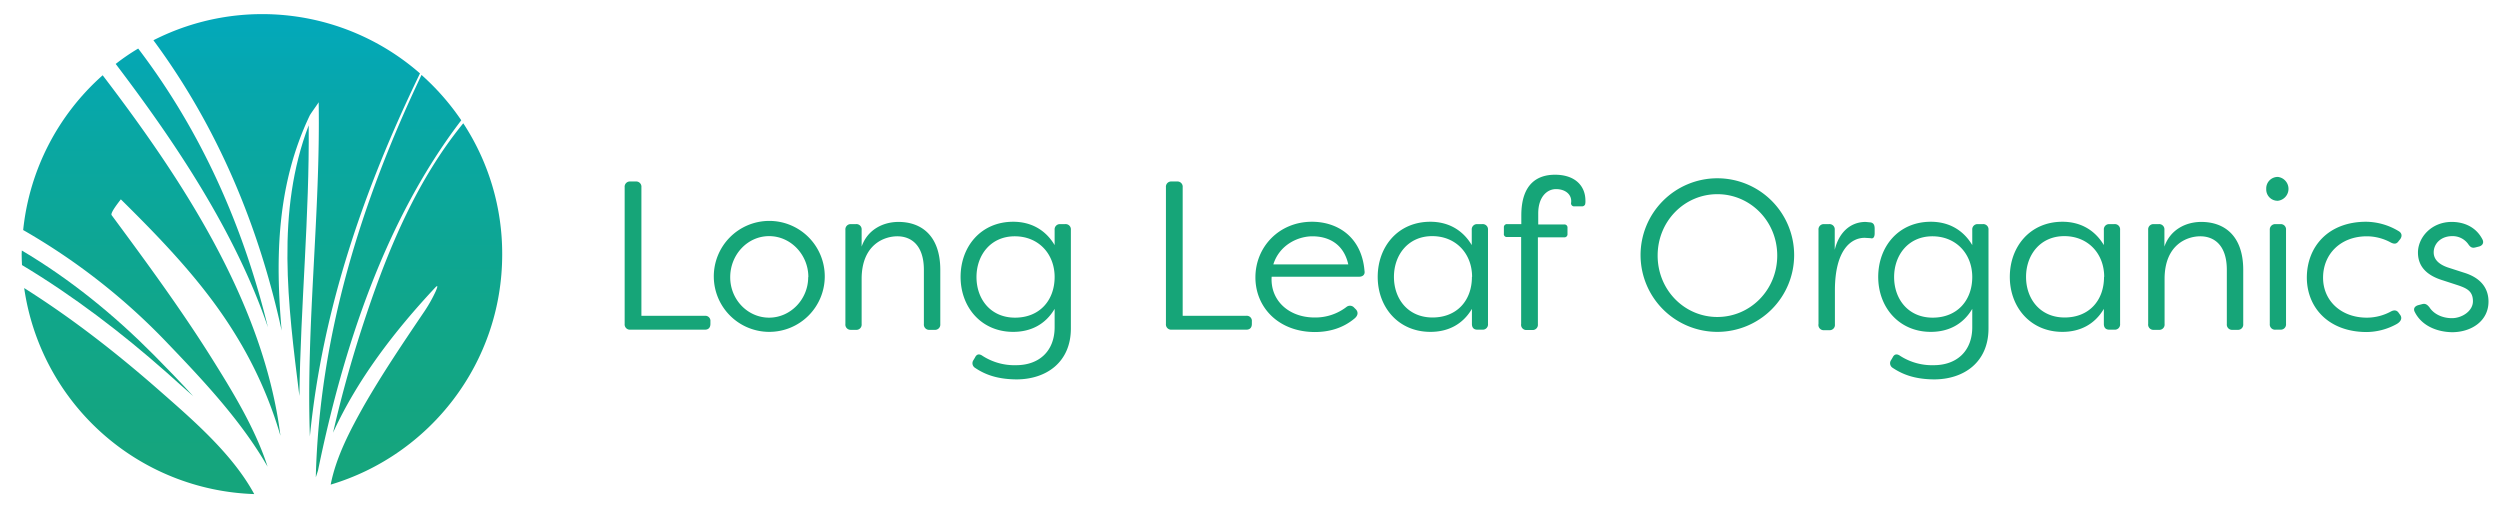 <svg xmlns="http://www.w3.org/2000/svg" xmlns:xlink="http://www.w3.org/1999/xlink" viewBox="0 0 1478 303"><defs><linearGradient id="linear-gradient" x1="-611.7" y1="3615.43" x2="-611.7" y2="3978.87" gradientTransform="matrix(1, 0, 0, -1, 694, 3962.75)" gradientUnits="userSpaceOnUse"><stop offset="0" stop-color="#16a578"/><stop offset="0.21" stop-color="#15a57d"/><stop offset="0.46" stop-color="#10a68b"/><stop offset="0.73" stop-color="#09a7a3"/><stop offset="1" stop-color="#00a8c3"/></linearGradient><linearGradient id="linear-gradient-2" x1="-517.74" y1="3615.44" x2="-517.74" y2="3978.86" xlink:href="#linear-gradient"/><linearGradient id="linear-gradient-3" x1="-447.87" y1="3615.43" x2="-447.87" y2="3978.87" xlink:href="#linear-gradient"/><linearGradient id="linear-gradient-4" x1="-524.52" y1="3615.43" x2="-524.52" y2="3978.86" xlink:href="#linear-gradient"/><linearGradient id="linear-gradient-5" x1="-580.59" y1="3615.44" x2="-580.59" y2="3978.86" xlink:href="#linear-gradient"/><linearGradient id="linear-gradient-6" x1="-604.35" y1="3615.44" x2="-604.35" y2="3978.86" xlink:href="#linear-gradient"/><linearGradient id="linear-gradient-7" x1="-464.28" y1="3615.43" x2="-464.28" y2="3978.87" xlink:href="#linear-gradient"/><linearGradient id="linear-gradient-8" x1="-630.47" y1="3615.43" x2="-630.47" y2="3978.87" xlink:href="#linear-gradient"/></defs><title>llo-logo</title><g id="Text"><path d="M93.1,229.9c-24.8-21.7-50.9-42-78.8-59.6a142.1,142.1,0,0,0,136,121.8C137.2,267.9,113,247.4,93.1,229.9Z" style="fill:url(#linear-gradient)"/><path d="M177,234.1c.7-53.3,6-106.7,5.5-160C163.1,125,170.2,179.7,177,234.1Z" style="fill:url(#linear-gradient-2)"/><path d="M296.9,150.4a140.7,140.7,0,0,0-23-77.5c-.1.1-.1.2-.2.2-26.6,32.6-43.5,72.4-56.8,112a727.5,727.5,0,0,0-20,70.7c14.5-31.7,36.3-60,60.4-85.8,2.3-2.4.8,1,.3,2.2a85.4,85.4,0,0,1-6.5,11.6c-12.5,18.5-25.1,37.1-36.2,56.5-8,14.3-16.2,29.8-19.4,46.2C254.1,269,296.9,214.7,296.9,150.4Z" style="fill:url(#linear-gradient-3)"/><path d="M183.1,68.3c.8-1.5,5.3-7.6,5.3-7.9,1.1,65.9-7.5,131.8-5.2,197.6,7.4-75.2,32-146.3,65.1-214.6A141.6,141.6,0,0,0,90.7,23.8c38.1,51.5,62.4,110.1,75.8,171.6C162.7,151.9,163.7,109.1,183.1,68.3Z" style="fill:url(#linear-gradient-4)"/><path d="M81.7,28.7a123.5,123.5,0,0,0-13.3,9.1c35.1,46.2,70.7,99.1,90,155.7C144,134.3,119.3,78.1,81.7,28.7Z" style="fill:url(#linear-gradient-5)"/><path d="M99.8,203.7c21,21.9,43.1,45.5,58.4,72.2-7.4-22.9-21-44.9-33.2-64.4-18.3-29.1-38.6-56.7-59-84.3-1-1.3,4.6-8.2,5.4-9.3h.1c24.7,24.4,49.2,49.8,67.5,79.6a243.4,243.4,0,0,1,26.8,60.1c-9.9-78.6-58.3-151.8-105.1-213.1A141.7,141.7,0,0,0,13.7,136,375.6,375.6,0,0,1,99.8,203.7Z" style="fill:url(#linear-gradient-6)"/><path d="M188,278.2c14.9-72.6,39.6-148.1,84.7-207.1a143.8,143.8,0,0,0-23.5-26.8c-35.8,75.3-60.4,154.2-62.5,237.9Z" style="fill:url(#linear-gradient-7)"/><path d="M114.3,234.3c-7.6-8.4-15.5-16.5-23.2-24.3-23.6-23.8-49.5-44.9-78.2-61.9,0,.7-.1,1.4-.1,2.1,0,2.2.1,4.3.2,6.5,30.5,18.3,59,40.1,85.6,63.6C103.6,224.9,109,229.5,114.3,234.3Z" style="fill:url(#linear-gradient-8)"/><path d="M369.3,191.5V110.7a3.1,3.1,0,0,1,3.4-3.4h3.1a3.1,3.1,0,0,1,3.4,3.4v76h37.6A3,3,0,0,1,420,190v1.5c0,2.1-1.1,3.4-3.2,3.4H372.7A3.1,3.1,0,0,1,369.3,191.5Z" style="fill:#16a578"/><path d="M422,163.7a32.8,32.8,0,1,1,32.6,32.5A32.8,32.8,0,0,1,422,163.7Zm55.9.1c0-13.2-10.4-24.2-23.2-24.2s-23,11-23,24.3,10.4,23.9,23,23.9S477.8,177,477.8,163.9Z" style="fill:#16a578"/><path d="M499.8,191.5V135.9a3.1,3.1,0,0,1,3.3-3.4h2.9a3.1,3.1,0,0,1,3.4,3.4v9.9c3.4-9.9,12.5-14.6,21.8-14.6,13.2,0,24.7,7.8,24.7,28.4v32a3.1,3.1,0,0,1-3.4,3.4h-2.9a3.1,3.1,0,0,1-3.4-3.4v-32c0-15.1-7.9-19.9-15.7-19.9s-21,4.9-21.1,25v26.9a3.1,3.1,0,0,1-3.4,3.4H503A3.1,3.1,0,0,1,499.8,191.5Z" style="fill:#16a578"/><path d="M576.5,217.5a3.2,3.2,0,0,1-1-4.6l.9-1.5c1-2.1,2.5-2.4,4.5-1a34.8,34.8,0,0,0,19.8,5.5c13.5,0,22.8-8.2,22.8-22.5V182.6c-5.6,9.5-14.5,13.6-24.5,13.6-18.9,0-31.1-14.6-31.1-32.5s12-32.6,31.1-32.6c10.1,0,18.9,4.4,24.5,13.8v-9a3.1,3.1,0,0,1,3.3-3.4h2.9a3.1,3.1,0,0,1,3.4,3.4v58.3c0,20-14.6,30.1-32.2,30.1C590.1,224.2,582.7,221.7,576.5,217.5Zm47-53.7c0-13.7-9.5-24.1-23.6-24.1s-22.6,11-22.6,24.1,8.4,24,22.8,24S623.5,177.7,623.5,163.7Z" style="fill:#16a578"/><path d="M689.3,191.5V110.7a3.1,3.1,0,0,1,3.4-3.4h3.1a3.1,3.1,0,0,1,3.4,3.4v76h37.6a3,3,0,0,1,3.3,3.3v1.5c0,2.1-1.1,3.4-3.2,3.4H692.7A3.1,3.1,0,0,1,689.3,191.5Z" style="fill:#16a578"/><path d="M742.2,164c0-18.1,14.1-32.9,33.4-32.9,15.3,0,29.5,9.1,31.1,29.1.4,2.1-1,3.4-3.2,3.4H751.8c-.9,13.9,10,24.1,25.4,24.1a30.2,30.2,0,0,0,18.8-6.2,3.3,3.3,0,0,1,4.6.4l1,1c1.4,1.5,1.4,3.5-.7,5.3-7.2,6.1-15.7,8.1-23.6,8.1C755.7,196.2,742.2,181.6,742.2,164Zm54.9-7.7c-2.9-12.9-12.6-16.6-21.2-16.6s-19.5,5.1-23.1,16.6Z" style="fill:#16a578"/><path d="M814.5,163.7c0-17.9,12-32.6,31.1-32.6,10.1,0,18.9,4.4,24.5,13.8v-9a3.1,3.1,0,0,1,3.3-3.4h2.9a3.1,3.1,0,0,1,3.4,3.4v55.6a3.1,3.1,0,0,1-3.4,3.4h-2.9c-2.1,0-3.2-1.2-3.2-3.4v-8.9c-5.6,9.5-14.5,13.6-24.5,13.6C826.7,196.2,814.5,181.6,814.5,163.7Zm55.8,0c0-13.7-9.5-24.1-23.6-24.1s-22.6,11-22.6,24.1,8.4,24,22.8,24S870.2,177.7,870.2,163.7Z" style="fill:#16a578"/><path d="M899.3,191.5V140.1h-8.2a1.7,1.7,0,0,1-2-2v-3.6a1.8,1.8,0,0,1,2-2h8.3v-5.1c0-19.6,10.4-24.1,19.9-24.1,11.9,0,18,6.6,18,15.3a7.3,7.3,0,0,1-.2,2.3,2,2,0,0,1-1.7,1.1h-4.6a1.8,1.8,0,0,1-2-1.9,5.7,5.7,0,0,0,.1-1.2c0-4.2-3.7-7.1-9-7.1s-10.5,4.6-10.5,14.4v6.5h15.3a1.8,1.8,0,0,1,2,2v3.6a1.8,1.8,0,0,1-2,2H909.2v51.4a3.1,3.1,0,0,1-3.4,3.4h-3.1A3.1,3.1,0,0,1,899.3,191.5Z" style="fill:#16a578"/><path d="M969.9,151.1a45.4,45.4,0,1,1,45.4,45.1A45.4,45.4,0,0,1,969.9,151.1Zm80.8,0c0-20.4-16-36.3-35.4-36.3s-35.3,15.9-35.3,36.3,15.9,36.3,35.3,36.3S1050.7,171.5,1050.7,151.1Z" style="fill:#16a578"/><path d="M1075.1,191.5V135.9a3.1,3.1,0,0,1,3.3-3.4h2.9a3.1,3.1,0,0,1,3.4,3.4v11.8c2.4-10.1,9.1-16.5,18.3-16.5l3,.3c1.9.4,2.3,1.9,2.3,3.8v2.6c0,2.4-.9,3.4-2.5,2.9l-3.4-.2c-8,0-17.5,7-17.6,30.8v20.4a3.1,3.1,0,0,1-3.4,3.4h-2.9A3.1,3.1,0,0,1,1075.1,191.5Z" style="fill:#16a578"/><path d="M1119,217.5a3.2,3.2,0,0,1-1-4.6l.9-1.5c1-2.1,2.5-2.4,4.5-1a34.8,34.8,0,0,0,19.8,5.5c13.5,0,22.8-8.2,22.8-22.5V182.6c-5.6,9.5-14.5,13.6-24.5,13.6-18.9,0-31.1-14.6-31.1-32.5s12-32.6,31.1-32.6c10.1,0,18.9,4.4,24.5,13.8v-9a3.1,3.1,0,0,1,3.3-3.4h2.9a3.1,3.1,0,0,1,3.4,3.4v58.3c0,20-14.6,30.1-32.2,30.1C1132.6,224.2,1125.3,221.7,1119,217.5Zm47-53.7c0-13.7-9.5-24.1-23.6-24.1s-22.6,11-22.6,24.1,8.4,24,22.8,24S1166,177.7,1166,163.7Z" style="fill:#16a578"/><path d="M1188.2,163.7c0-17.9,12-32.6,31.1-32.6,10.1,0,18.9,4.4,24.5,13.8v-9a3.1,3.1,0,0,1,3.3-3.4h2.9a3.1,3.1,0,0,1,3.4,3.4v55.6a3.1,3.1,0,0,1-3.4,3.4H1247c-2.1,0-3.2-1.2-3.2-3.4v-8.9c-5.6,9.5-14.5,13.6-24.5,13.6C1200.4,196.2,1188.2,181.6,1188.2,163.7Zm55.8,0c0-13.7-9.5-24.1-23.6-24.1s-22.6,11-22.6,24.1,8.4,24,22.8,24S1243.9,177.7,1243.9,163.7Z" style="fill:#16a578"/><path d="M1270,191.5V135.9a3.1,3.1,0,0,1,3.3-3.4h2.9a3.1,3.1,0,0,1,3.4,3.4v9.9c3.4-9.9,12.5-14.6,21.8-14.6,13.3,0,24.8,7.8,24.8,28.4v32a3.1,3.1,0,0,1-3.4,3.4h-2.9a3.1,3.1,0,0,1-3.4-3.4v-32c0-15.1-7.9-19.9-15.7-19.9s-21,4.9-21.1,25v26.9a3.1,3.1,0,0,1-3.4,3.4h-2.9A3.1,3.1,0,0,1,1270,191.5Z" style="fill:#16a578"/><path d="M1339.8,111.7a6.8,6.8,0,0,1,6.9-7.1,7.1,7.1,0,0,1,0,14.1A6.7,6.7,0,0,1,1339.8,111.7Zm2.1,79.8V135.9a3.2,3.2,0,0,1,3.4-3.4h2.9a3.1,3.1,0,0,1,3.3,3.4v55.6a3.1,3.1,0,0,1-3.2,3.4h-2.9A3.1,3.1,0,0,1,1341.9,191.5Z" style="fill:#16a578"/><path d="M1363.8,164.2c0-18.2,12.5-33.1,35.1-33.1a37.9,37.9,0,0,1,19.1,5.5c2,1.1,2.3,3,1,4.8l-.9,1.1c-1.2,1.8-2.6,1.9-4.6.9a29.9,29.9,0,0,0-14.2-3.7c-15.4,0-25.7,10.3-25.9,24.1s10.5,24,25.9,24a29.9,29.9,0,0,0,14.3-3.7c2-1,3.5-.7,4.6,1l.8,1.1c1.3,1.8.6,4-2.5,5.6a37.2,37.2,0,0,1-17.5,4.5C1376.8,196.2,1363.9,182,1363.8,164.2Z" style="fill:#16a578"/><path d="M1427.7,184.6c-1.2-2.1-.1-3.6,2-4.2l2.3-.6c1.9-.5,3,.3,4.3,1.9,2.5,3.9,7.5,6.4,13.3,6.4s12.4-4.1,12.4-10-3.5-7.6-8.7-9.4l-8.9-2.9c-9-2.7-14.9-7.7-14.9-16.5s7.8-18.1,20-18.1c7.1,0,14.3,2.9,18.1,10.3,1.1,2.1,0,3.8-2.2,4.3l-2,.5c-1.9.5-3-.2-4.2-2a11.3,11.3,0,0,0-9.4-4.7c-6.9,0-11,4.6-11,9.6s4.4,7.6,8.6,9l9.3,3c11.1,3.4,14.5,10.3,14.5,17.1,0,11.4-10,18.1-21.6,18.1C1439.9,196.2,1431.5,192.1,1427.7,184.6Z" style="fill:#16a578"/></g></svg>